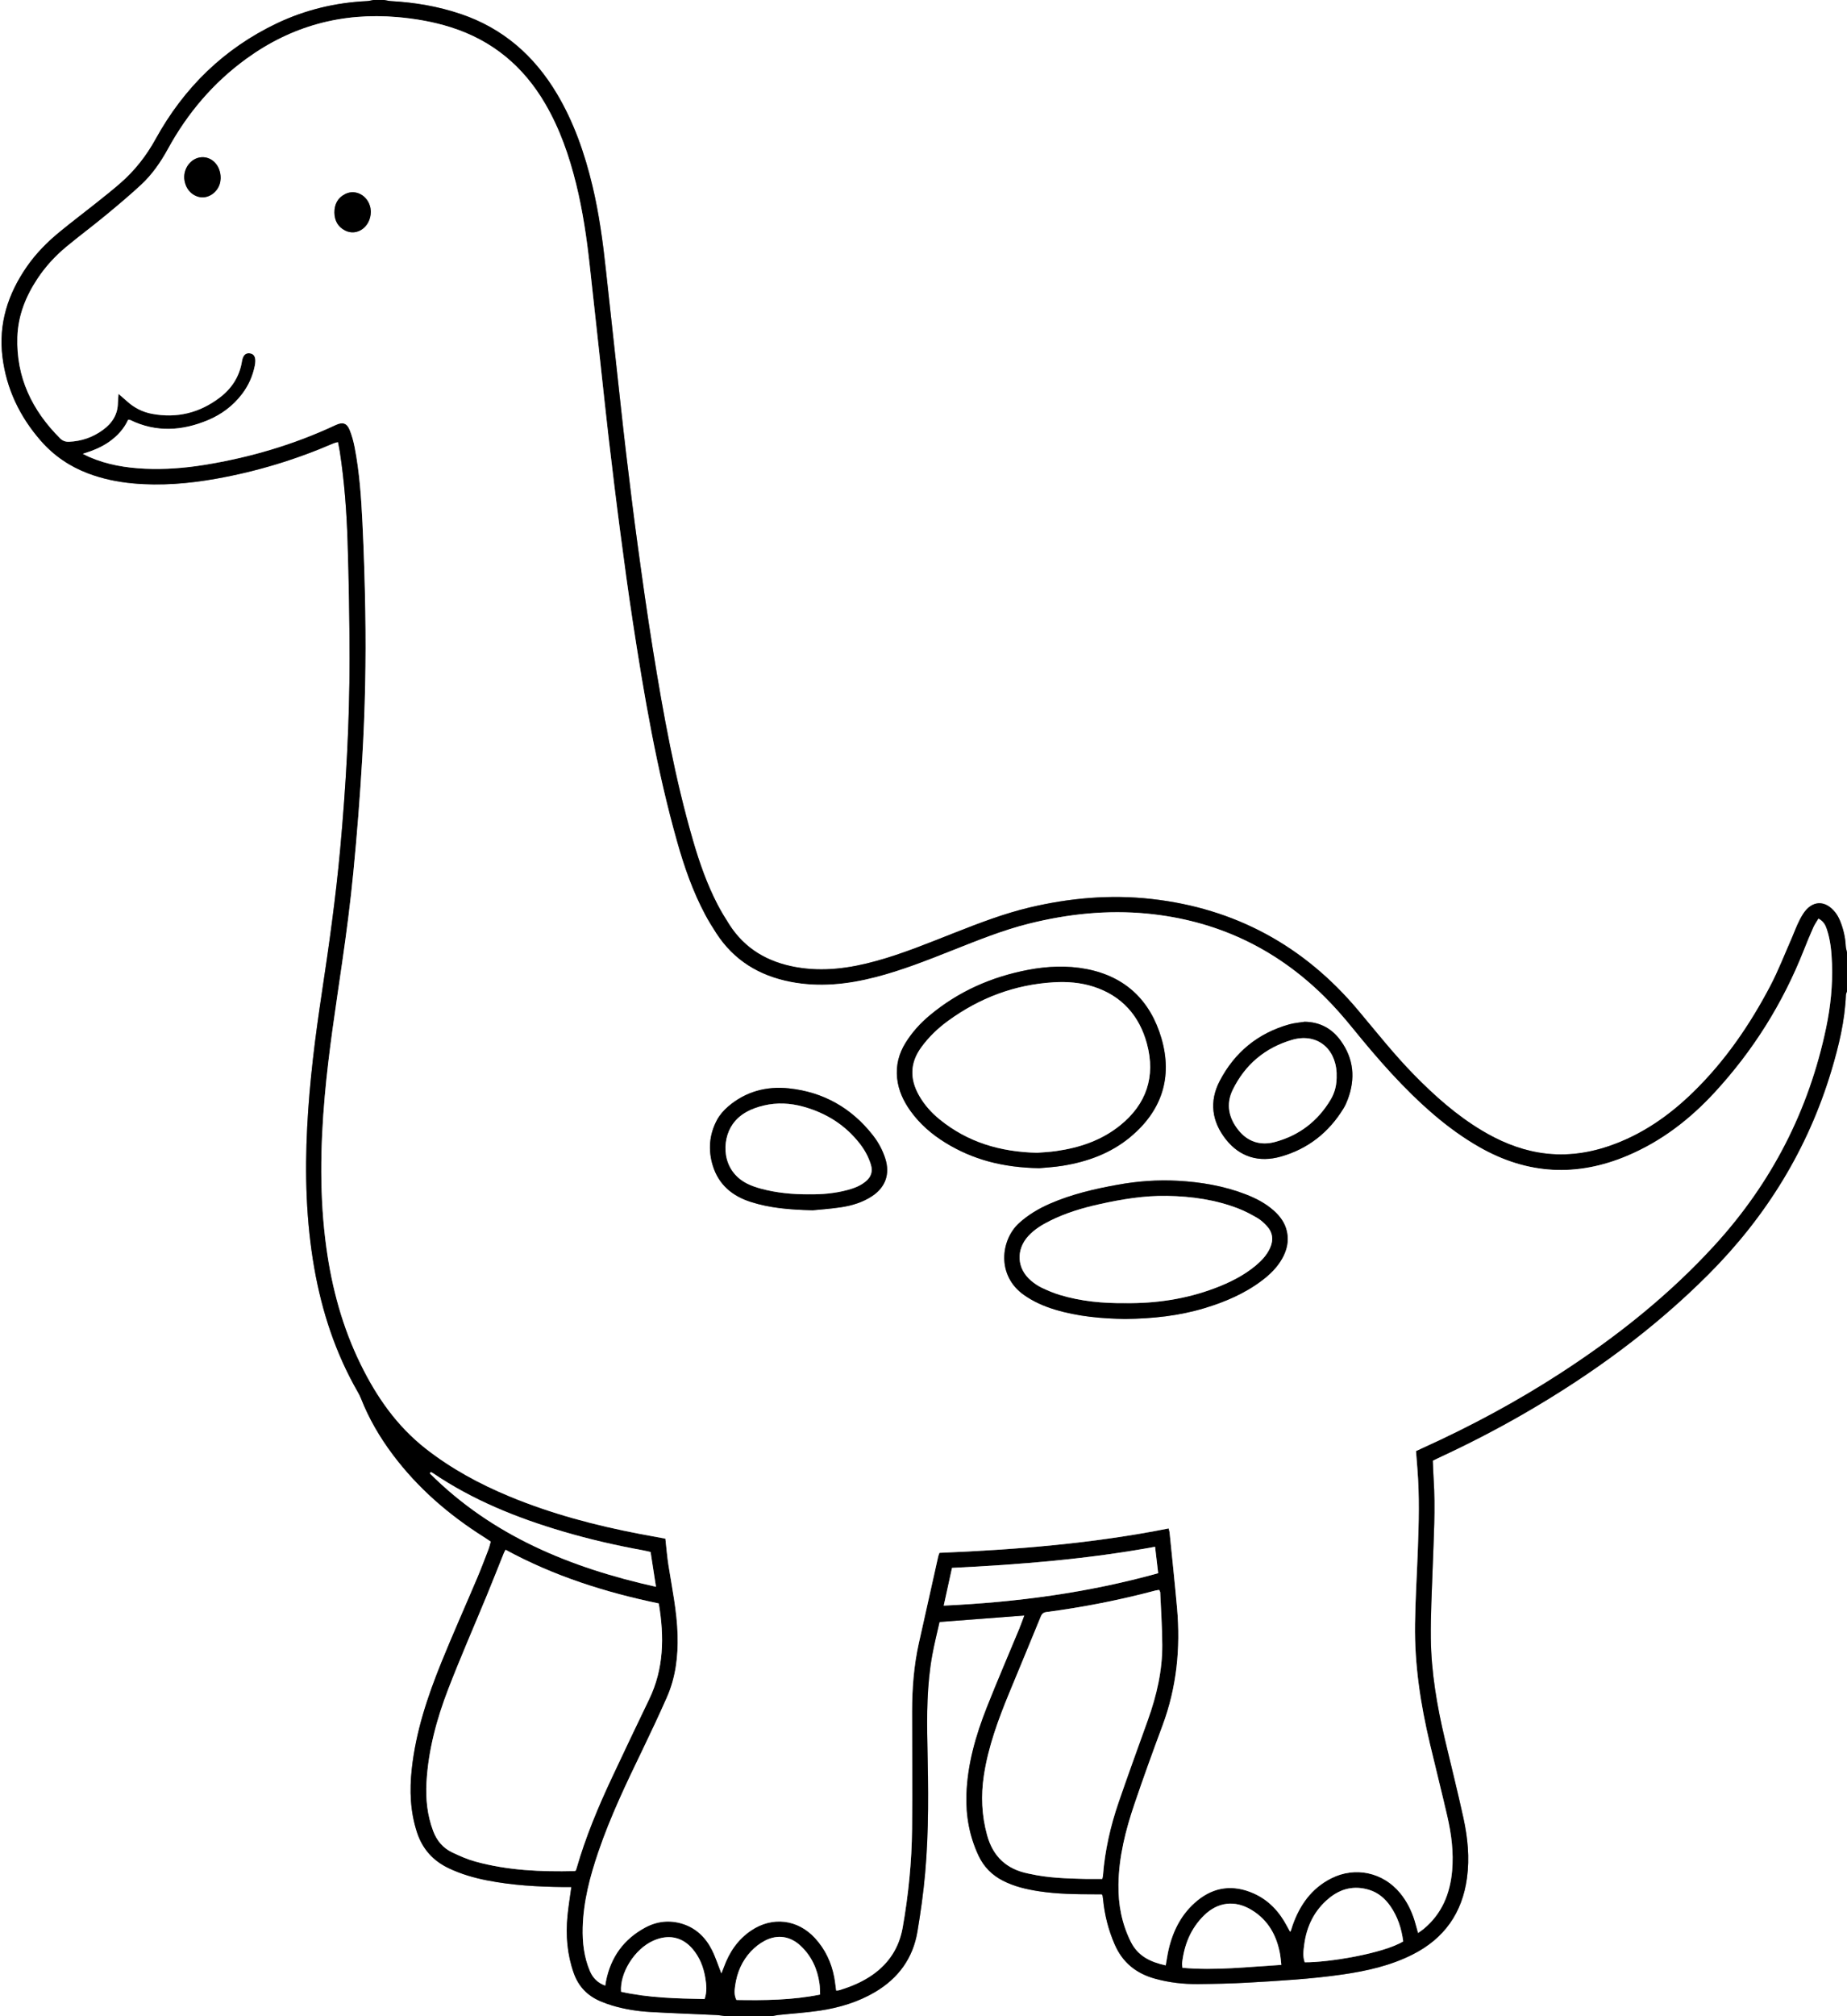 <svg viewBox="0 0 660 720.24" xmlns="http://www.w3.org/2000/svg" id="Layer_1"><rect x="0" y="0" width="660" height="720.24" fill="#808080" stroke="none"/><defs><style>.cls-1,.cls-2{stroke-width:0px;}.cls-2{fill:#fff;}</style></defs><path d="m137.28,0h522.72v340.21c-.15-.76-.41-1.52-.45-2.29-.14-3.07-.85-6.01-1.98-8.85-.44-1.1-1.02-2.2-1.75-3.12-3.66-4.6-8.39-4.35-11.55.6-.77,1.21-1.41,2.51-2.01,3.82-.73,1.6-1.32,3.26-2.03,4.86-2.52,5.7-4.76,11.54-7.65,17.04-7.29,13.87-16.09,26.7-27.35,37.72-8.79,8.61-18.68,15.5-30.45,19.48-8.18,2.76-16.51,3.7-25.05,2.23-7.35-1.27-14.08-4.15-20.43-7.98-8.9-5.38-16.6-12.21-23.85-19.59-7.19-7.31-13.53-15.35-20.12-23.19-19.34-23.03-43.95-36.46-73.89-39.8-14.68-1.64-29.22-.36-43.58,3.05-9.21,2.19-18,5.59-26.78,9.04-9.22,3.62-18.38,7.42-27.96,10.06-9.42,2.6-18.92,3.95-28.68,2.2-10.1-1.8-18.3-6.52-23.89-15.31-1.46-2.29-2.88-4.62-4.13-7.02-3.78-7.26-6.47-14.95-8.75-22.79-6.51-22.37-10.66-45.25-14.35-68.21-2.01-12.46-3.76-24.97-5.47-37.48-1.49-10.93-2.83-21.87-4.13-32.83-1.26-10.64-2.38-21.29-3.55-31.93-1.22-11.12-2.45-22.24-3.65-33.37-1.1-10.18-2.46-20.31-4.85-30.28-2.76-11.48-6.58-22.55-12.65-32.75-8.11-13.63-19.35-23.49-34.52-28.57-8.01-2.68-16.26-4.09-24.69-4.56-.85-.05-1.69-.27-2.53-.4Z" class="cls-2"></path><path d="m259.2,720.24H0V0c44.48,0,88.96,0,133.44,0-.77.13-1.53.36-2.3.39-11.24.53-21.99,3.1-32.15,7.94-18.97,9.03-33.26,23.04-43.36,41.36-3.33,6.04-7.48,11.33-12.66,15.83-2.78,2.41-5.66,4.7-8.54,6.99-4.38,3.49-8.85,6.86-13.18,10.41-4.4,3.62-8.4,7.66-11.65,12.36C2.86,105-.6,115.62.89,127.58c1.42,11.39,6.17,21.24,13.66,29.84,4.66,5.36,10.36,9.23,17,11.73,5.12,1.93,10.44,3.02,15.87,3.53,10.03.94,19.97.1,29.85-1.66,14.46-2.58,28.43-6.82,41.9-12.65.47-.2.99-.29,1.62-.46.24,1.28.48,2.36.65,3.46,1.62,10.61,2.42,21.3,2.77,32,.45,13.98.69,27.97.7,41.96.02,22.72-1.28,45.38-3.34,68.01-1.56,17.12-3.94,34.13-6.52,51.12-2.42,15.97-4.45,31.98-5.27,48.13-.86,16.9-.4,33.73,2.53,50.43,2.73,15.55,7.59,30.36,15.47,44.11.44.76.86,1.54,1.18,2.35,2.84,7.27,6.75,13.95,11.42,20.18,8.94,11.93,20.01,21.5,32.58,29.42.8.5,1.57,1.04,2.45,1.63-.3,1.03-.49,1.97-.83,2.85-1.29,3.35-2.56,6.72-3.96,10.03-4.27,10.08-8.75,20.07-12.86,30.22-5,12.32-9.19,24.9-10.62,38.22-.82,7.61-.55,15.14,1.86,22.53,1.96,6,5.76,10.2,11.41,12.88,4.37,2.07,8.96,3.39,13.68,4.32,8.98,1.76,18.08,2.26,27.2,2.37.94.01,1.88,0,2.88,0-.49,3.59-1.04,6.9-1.37,10.23-.69,7-.13,13.87,2.25,20.57,1.69,4.75,4.87,8,9.43,9.97,1.39.6,2.83,1.12,4.28,1.55,4.46,1.35,9.05,2.06,13.68,2.32,7.82.45,15.66.71,23.48,1.08,1.09.05,2.18.26,3.27.39Z" class="cls-2"></path><path d="m660,354.12v366.12h-384c.69-.13,1.37-.31,2.07-.39,5-.53,10.04-.84,15.01-1.59,6.91-1.05,13.57-3.04,19.64-6.63,8.33-4.92,13.56-12.1,15.14-21.66,1.14-6.85,2.11-13.75,2.73-20.66,1.38-15.31,1.14-30.66.82-46.01-.22-10.71-.2-21.43,1.73-32.03.73-3.99,1.73-7.92,2.6-11.83,10.18-.78,20.09-1.53,30.32-2.31-.68,1.81-1.23,3.38-1.86,4.91-3.85,9.3-7.86,18.54-11.55,27.9-3.95,10-6.92,20.27-7.29,31.12-.26,7.63,1.07,14.94,4.34,21.89,1.88,4,4.79,6.92,8.7,8.92,4.04,2.07,8.38,3.08,12.82,3.76,6.58,1.01,13.22,1.08,19.86,1.09.94,0,1.88,0,2.67,0,.19.35.25.42.26.49.07.47.14.94.19,1.42.54,5.53,1.9,10.81,4.11,15.94,2.82,6.52,7.68,10.42,14.41,12.29,5.05,1.4,10.2,1.98,15.42,1.93,5.91-.06,11.83-.17,17.74-.51,11.33-.65,22.67-1.29,33.92-2.92,8.65-1.25,17.14-3.16,25.01-7.14,11.26-5.69,17.72-14.81,19.41-27.32.98-7.23.27-14.39-1.27-21.43-2.06-9.44-4.43-18.81-6.65-28.22-2.8-11.85-4.87-23.82-5-36.02-.09-8.31.37-16.62.65-24.92.37-10.7,1.04-21.4.34-32.12-.14-2.14-.2-4.28-.29-6.38.73-.36,1.29-.65,1.87-.92,10.53-4.87,20.83-10.17,30.87-15.97,23.99-13.87,46.22-30.06,65.84-49.73,20.61-20.65,35.47-44.75,43.87-72.74,2.65-8.81,4.8-17.74,5.18-26.99.02-.45.25-.89.39-1.33Z" class="cls-2"></path><path d="m660,354.12c-.13.44-.37.88-.39,1.33-.39,9.26-2.54,18.18-5.18,26.99-8.41,27.99-23.26,52.09-43.87,72.74-19.63,19.66-41.85,35.86-65.84,49.73-10.04,5.8-20.34,11.1-30.87,15.97-.58.27-1.14.56-1.87.92.09,2.1.15,4.24.29,6.38.7,10.72.03,21.41-.34,32.12-.28,8.31-.74,16.62-.65,24.92.13,12.19,2.21,24.17,5,36.02,2.22,9.41,4.59,18.78,6.65,28.22,1.54,7.05,2.25,14.2,1.27,21.43-1.69,12.51-8.14,21.63-19.41,27.32-7.87,3.98-16.36,5.89-25.01,7.14-11.25,1.63-22.59,2.27-33.92,2.92-5.9.34-11.82.45-17.74.51-5.21.05-10.36-.52-15.42-1.93-6.73-1.87-11.59-5.77-14.41-12.29-2.21-5.12-3.57-10.41-4.11-15.94-.05-.47-.12-.95-.19-1.42-.01-.07-.07-.14-.26-.49-.79,0-1.73,0-2.67,0-6.64-.01-13.27-.08-19.86-1.09-4.44-.68-8.78-1.7-12.82-3.76-3.91-2-6.81-4.92-8.7-8.92-3.27-6.95-4.59-14.26-4.34-21.89.36-10.85,3.34-21.12,7.29-31.12,3.7-9.36,7.7-18.6,11.55-27.9.63-1.53,1.18-3.1,1.86-4.91-10.23.78-20.14,1.54-30.32,2.31-.87,3.91-1.88,7.84-2.6,11.83-1.93,10.6-1.95,21.31-1.73,32.03.32,15.35.56,30.7-.82,46.01-.62,6.91-1.59,13.81-2.73,20.66-1.58,9.56-6.81,16.74-15.14,21.66-6.08,3.59-12.73,5.58-19.64,6.63-4.97.75-10.01,1.06-15.01,1.59-.69.07-1.38.26-2.07.39h-16.8c-1.09-.13-2.18-.34-3.27-.39-7.83-.37-15.66-.63-23.48-1.08-4.63-.27-9.22-.98-13.68-2.32-1.45-.44-2.89-.95-4.28-1.55-4.56-1.97-7.74-5.22-9.43-9.97-2.38-6.69-2.94-13.57-2.25-20.57.33-3.33.88-6.64,1.37-10.23-1,0-1.94,0-2.88,0-9.13-.1-18.22-.61-27.2-2.37-4.72-.92-9.31-2.25-13.68-4.32-5.65-2.68-9.45-6.88-11.41-12.88-2.41-7.39-2.68-14.92-1.86-22.53,1.43-13.31,5.62-25.9,10.62-38.22,4.12-10.14,8.59-20.14,12.86-30.22,1.4-3.31,2.67-6.68,3.96-10.03.34-.88.54-1.82.83-2.85-.88-.58-1.65-1.12-2.45-1.63-12.56-7.92-23.64-17.5-32.58-29.42-4.67-6.23-8.58-12.91-11.42-20.18-.32-.81-.75-1.59-1.18-2.35-7.88-13.75-12.74-28.56-15.47-44.11-2.93-16.7-3.39-33.53-2.53-50.43.82-16.15,2.85-32.16,5.27-48.13,2.57-16.99,4.95-34,6.52-51.12,2.06-22.63,3.37-45.29,3.34-68.01-.01-13.99-.25-27.98-.7-41.96-.35-10.7-1.14-21.39-2.77-32-.17-1.1-.41-2.19-.65-3.46-.62.17-1.14.25-1.62.46-13.48,5.84-27.44,10.07-41.9,12.65-9.88,1.76-19.82,2.6-29.85,1.66-5.43-.51-10.75-1.6-15.87-3.53-6.64-2.5-12.33-6.38-17-11.73-7.49-8.6-12.23-18.45-13.66-29.84-1.49-11.96,1.96-22.58,8.7-32.31,3.26-4.7,7.25-8.74,11.65-12.36,4.32-3.56,8.8-6.92,13.18-10.41,2.88-2.29,5.76-4.58,8.54-6.99,5.18-4.5,9.34-9.79,12.66-15.83,10.1-18.32,24.39-32.33,43.36-41.36C109.14,3.5,119.89.92,131.14.39c.77-.04,1.54-.26,2.3-.39,1.28,0,2.56,0,3.84,0,.84.14,1.68.36,2.53.4,8.42.47,16.68,1.87,24.69,4.56,15.17,5.08,26.42,14.94,34.52,28.57,6.07,10.2,9.89,21.27,12.65,32.75,2.39,9.97,3.76,20.1,4.85,30.28,1.2,11.12,2.43,22.25,3.65,33.37,1.17,10.65,2.29,21.3,3.55,31.93,1.3,10.95,2.64,21.9,4.13,32.83,1.71,12.51,3.46,25.01,5.47,37.48,3.7,22.96,7.84,45.84,14.35,68.21,2.28,7.84,4.98,15.53,8.75,22.79,1.25,2.41,2.67,4.73,4.13,7.02,5.59,8.79,13.79,13.5,23.89,15.31,9.76,1.74,19.27.4,28.68-2.2,9.58-2.64,18.74-6.44,27.96-10.06,8.78-3.45,17.57-6.85,26.78-9.04,14.36-3.41,28.9-4.69,43.58-3.05,29.95,3.34,54.56,16.77,73.89,39.8,6.58,7.84,12.93,15.88,20.12,23.19,7.25,7.38,14.95,14.22,23.85,19.59,6.35,3.84,13.08,6.71,20.43,7.98,8.55,1.48,16.88.53,25.05-2.23,11.77-3.98,21.66-10.87,30.45-19.48,11.26-11.02,20.06-23.85,27.35-37.72,2.89-5.5,5.14-11.35,7.65-17.04.71-1.61,1.3-3.27,2.03-4.86.6-1.31,1.23-2.61,2.01-3.82,3.16-4.95,7.89-5.2,11.55-.6.73.92,1.31,2.02,1.75,3.12,1.13,2.83,1.84,5.78,1.98,8.85.04.77.29,1.53.45,2.29v13.92Zm-10.17-25.95c-.66,1.11-1.36,2.07-1.83,3.14-1.2,2.7-2.34,5.43-3.42,8.18-7.48,18.95-18.12,35.94-31.94,50.9-8.83,9.56-18.97,17.37-31.05,22.48-18.16,7.69-35.81,6.75-52.97-3.05-5.79-3.31-11.15-7.2-16.2-11.52-10.81-9.24-20.09-19.91-29.03-30.91-3.22-3.97-6.6-7.84-10.23-11.43-17.55-17.32-38.67-27.19-63.23-29.56-14.23-1.37-28.26.11-42.1,3.55-9.41,2.34-18.38,5.99-27.37,9.54-9.07,3.58-18.13,7.19-27.6,9.63-10.02,2.58-20.11,3.66-30.39,1.66-11.21-2.18-20.24-7.68-26.52-17.35-1.39-2.14-2.74-4.32-3.95-6.58-4.43-8.29-7.51-17.12-10.05-26.13-7.29-25.81-11.79-52.19-15.84-78.66-1.64-10.74-3.1-21.51-4.51-32.29-1.45-11.09-2.8-22.2-4.1-33.31-1.1-9.37-2.06-18.75-3.09-28.12-1.22-11.12-2.45-22.24-3.66-33.37-1.07-9.86-2.51-19.66-4.89-29.3-2.47-9.97-5.8-19.61-11-28.53-7.82-13.42-18.97-22.73-33.85-27.4-6.2-1.95-12.57-3.05-19.04-3.61-19.78-1.7-37.75,3.17-53.82,14.81-11.85,8.58-21.12,19.48-28.13,32.3-2.59,4.74-5.64,9.15-9.6,12.81-4.16,3.85-8.51,7.5-12.89,11.11-4.56,3.76-9.32,7.29-13.87,11.07-3.95,3.28-7.42,7.06-10.26,11.36-4.18,6.31-6.93,13.17-7.18,20.81-.47,14.39,5.25,26.23,15.28,36.23.93.93,1.97,1.25,3.24,1.2,4.44-.2,8.45-1.6,12.04-4.22,3.29-2.4,5.31-5.49,5.36-9.68.01-.9.13-1.81.23-3.2,1.3,1.14,2.2,1.9,3.08,2.69,2.56,2.31,5.53,3.81,8.9,4.44,8.92,1.66,17.01-.35,24.19-5.81,4.29-3.26,7.07-7.55,7.93-12.97.33-2.11,1.29-3.05,2.81-2.84,1.53.21,2.16,1.37,1.92,3.51-.04.32-.09.63-.15.95-.76,3.74-2.28,7.14-4.61,10.17-3.19,4.16-7.28,7.21-12.07,9.22-9.26,3.89-18.57,4.48-27.85-.03-.19-.09-.44-.05-.73-.08-1.48,3.23-3.78,5.73-6.63,7.77-2.77,1.98-5.88,3.26-9.56,4.39,1.11.55,1.73.88,2.37,1.16,6.33,2.74,13.01,3.85,19.84,4.16,7.05.32,14.06-.21,21.03-1.33,16.35-2.63,32.09-7.24,47.1-14.27,2.47-1.16,4.01-.74,5.02,1.76.8,1.99,1.37,4.09,1.78,6.2,1.73,8.89,2.34,17.91,2.78,26.93.51,10.54.84,21.09,1.02,31.64.3,17.51-.07,35.03-1.09,52.51-.79,13.56-1.86,27.12-3.17,40.64-1.04,10.81-2.46,21.6-4.01,32.35-2.29,15.9-4.81,31.76-6.22,47.78-1.59,18.05-1.9,36.08.58,54.08,2,14.51,5.79,28.49,12.26,41.67,5.7,11.62,12.93,22.04,23.25,30.12,9.14,7.16,19.23,12.62,29.91,17.05,15.05,6.24,30.71,10.38,46.69,13.43,3.04.58,6.09,1.13,9.03,1.67.38,3.31.62,6.41,1.1,9.48,1.3,8.29,3.04,16.5,3.27,24.94.2,7.69-.69,15.18-3.82,22.26-2.74,6.21-5.63,12.36-8.58,18.48-5.8,12.02-11.59,24.05-15.9,36.71-2.99,8.8-5.38,17.74-5.61,27.12-.13,5.33.47,10.53,2.58,15.49,1.04,2.45,2.74,4.2,5.47,5.19.1-.63.16-1.08.25-1.52,1.68-8.61,6.34-15.09,14.07-19.24,4.19-2.25,8.69-2.74,13.26-1.32,4.84,1.51,8.27,4.83,10.52,9.26,1.36,2.67,2.26,5.58,3.4,8.46.28-.72.61-1.51.9-2.3,1.94-5.32,4.99-9.83,9.74-13.03,7.58-5.1,16.62-4.02,22.81,2.7,3.67,3.99,5.89,8.71,6.9,14.01.29,1.55.45,3.13.67,4.75.39-.03.71-.01,1.01-.1,4.31-1.3,8.43-3.02,12.12-5.63,5.84-4.13,9.39-9.73,10.63-16.76,2.06-11.67,3.23-23.45,3.36-35.29.14-13.99-.02-27.99,0-41.98.01-8.17.63-16.29,2.41-24.29,2.31-10.37,4.63-20.74,6.95-31.1.08-.38.26-.73.43-1.22,27.5-1.14,54.86-3.35,81.9-8.72.17.71.3,1.09.34,1.48.9,8.99,1.86,17.97,2.66,26.96,1.28,14.36-.13,28.39-5.2,42-3.46,9.28-6.83,18.6-10.01,27.98-3.16,9.33-5.58,18.85-5.73,28.8-.1,7.15,1.18,13.95,4.4,20.41,2.58,5.19,7.06,7.28,12.49,8.46.36-2.03.61-3.92,1.05-5.76,1.62-6.87,4.75-12.91,10.3-17.43,6.11-4.97,12.9-5.68,20.02-2.54,5.4,2.38,9.22,6.51,11.95,11.68.35.66.71,1.3,1.12,2.04.2-.27.26-.33.29-.4.2-.61.37-1.22.58-1.83,2.55-7.28,6.74-13.24,13.77-16.82,8.58-4.37,18.6-2.2,24.7,5.25,2.36,2.88,4.01,6.15,5.12,9.69.45,1.42.81,2.87,1.28,4.55.77-.56,1.42-.97,2.02-1.47,6.49-5.39,9.42-12.56,10.14-20.75.58-6.59-.25-13.1-1.73-19.51-2-8.64-4.16-17.24-6.21-25.87-3.34-14.04-5.52-28.25-5.32-42.72.12-8.79.67-17.58,1-26.36.37-9.67.63-19.34-.14-29.01-.17-2.14-.34-4.28-.51-6.47.89-.42,1.68-.79,2.48-1.15,17.07-7.73,33.54-16.58,49.26-26.78,20.07-13.03,38.68-27.83,54.88-45.53,20.39-22.28,33.74-48.18,39.93-77.74,1.58-7.53,2.37-15.17,2.1-22.87-.15-4.15-.51-8.3-1.83-12.29-.48-1.46-1.12-2.83-2.97-3.84Zm-469.18,225.46c-.25.49-.45.82-.6,1.17-2.03,5.04-4.01,10.1-6.08,15.12-4.6,11.15-9.45,22.21-13.79,33.46-4.12,10.69-7.12,21.72-7.78,33.25-.34,5.97.27,11.8,2.38,17.45,1.3,3.48,3.53,6.11,6.84,7.68,2.66,1.26,5.4,2.48,8.22,3.25,11.6,3.19,23.49,3.68,35.44,3.41.15,0,.29-.12.48-.21.09-.27.21-.56.29-.87,3.22-11.17,7.69-21.85,12.62-32.35,4.38-9.33,8.8-18.65,13.29-27.93,5.28-10.93,5.45-22.34,3.44-34.25-19.02-3.94-37.47-9.77-54.75-19.19Zm213.25,117.59c.12-.56.23-.86.25-1.17.68-8.98,2.68-17.7,5.59-26.19,3.37-9.82,6.93-19.58,10.44-29.35,3.13-8.71,5.22-17.64,5.16-26.94-.04-6.23-.46-12.45-.73-18.68-.01-.28-.22-.55-.36-.9-.49.07-.88.09-1.26.19-12.84,3.41-25.84,5.97-39.01,7.7-1.07.14-1.64.6-2.06,1.64-3.68,9.03-7.45,18.02-11.16,27.03-3.97,9.62-7.58,19.35-9.16,29.7-1.09,7.2-.8,14.29,1.16,21.37,2.13,7.7,7,12.13,14.71,13.69.16.03.32.06.47.09,6.52,1.46,13.15,1.67,19.79,1.82,2.06.05,4.12,0,6.19,0Zm-56.67-97.63c26.2-1.21,51.6-4.61,76.63-11.58-.38-3.21-.73-6.19-1.11-9.44-24.14,4.43-48.3,6.36-72.56,7.54-.99,4.52-1.93,8.79-2.96,13.48Zm164.19,119.96c-.6-4.59-1.96-8.8-4.56-12.56-1.92-2.77-4.37-4.89-7.65-5.88-5.33-1.62-10.14-.44-14.36,3.05-5.17,4.28-7.93,9.92-8.8,16.51-.28,2.11-.58,4.25.18,6.33,8.26.1,27.89-3.07,35.19-7.46Zm-347.49-167.67c-.11.15-.23.31-.34.46,22.35,22.3,50.19,33.69,80.82,40.52-.68-4.38-1.3-8.37-1.92-12.43-.99-.22-1.91-.46-2.84-.63-9.6-1.74-19.09-3.94-28.45-6.69-16.5-4.86-32.3-11.24-46.62-20.94-.19-.13-.42-.19-.64-.29Zm303.94,176.04c-.17-1.47-.23-2.59-.42-3.68-1.19-6.76-4.26-12.36-10.28-15.98-5.89-3.55-11.99-2.82-16.89,1.97-4.77,4.67-7.12,10.5-7.86,17.05-.06.52.08,1.05.13,1.69,11.81,1.04,23.39-.33,35.32-1.05Zm-194.71,12.54c9.94.16,19.86.09,29.91-1.93-.08-1.46-.05-2.72-.23-3.96-.74-5.21-2.84-9.8-6.71-13.43-3.72-3.49-8.28-4.21-12.81-1.85-1.8.94-3.5,2.26-4.9,3.74-3.27,3.46-5.07,7.71-5.72,12.4-.23,1.63-.41,3.33.47,5.03Zm-41.22-2.95c9.91,2.21,19.9,2.4,29.85,2.6.91-2.71.63-5.17.23-7.61-.64-3.85-2.02-7.38-4.6-10.36-3.39-3.92-7.88-5.08-12.76-3.36-.38.13-.75.28-1.11.44-6.82,2.98-12.11,11.62-11.62,18.28Z" class="cls-1"></path><path d="m649.83,328.17c1.85,1.01,2.48,2.38,2.97,3.84,1.32,3.99,1.68,8.14,1.83,12.29.27,7.71-.52,15.34-2.1,22.87-6.19,29.56-19.54,55.46-39.93,77.74-16.2,17.7-34.8,32.5-54.88,45.53-15.72,10.2-32.19,19.05-49.26,26.78-.8.36-1.58.73-2.48,1.15.17,2.19.35,4.33.51,6.47.77,9.67.5,19.34.14,29.01-.33,8.79-.88,17.57-1,26.36-.2,14.47,1.98,28.68,5.32,42.72,2.05,8.63,4.21,17.23,6.21,25.87,1.48,6.41,2.31,12.92,1.73,19.51-.72,8.19-3.65,15.35-10.14,20.75-.59.49-1.25.91-2.02,1.47-.47-1.68-.84-3.12-1.28-4.55-1.11-3.54-2.76-6.81-5.12-9.69-6.1-7.44-16.12-9.62-24.7-5.25-7.03,3.58-11.22,9.55-13.77,16.82-.21.6-.38,1.22-.58,1.83-.02.07-.09.13-.29.4-.4-.74-.77-1.38-1.12-2.04-2.73-5.17-6.55-9.3-11.95-11.68-7.13-3.14-13.92-2.43-20.02,2.54-5.55,4.52-8.68,10.56-10.3,17.43-.43,1.85-.68,3.74-1.05,5.76-5.42-1.18-9.91-3.27-12.49-8.46-3.21-6.46-4.5-13.26-4.4-20.41.14-9.96,2.56-19.47,5.73-28.8,3.18-9.38,6.55-18.7,10.01-27.98,5.07-13.6,6.48-27.64,5.2-42-.8-8.99-1.76-17.98-2.66-26.96-.04-.39-.17-.77-.34-1.48-27.04,5.37-54.41,7.58-81.9,8.72-.17.49-.35.84-.43,1.22-2.32,10.37-4.64,20.73-6.95,31.1-1.78,8-2.4,16.12-2.41,24.29-.02,13.99.14,27.99,0,41.98-.12,11.85-1.29,23.62-3.36,35.29-1.24,7.03-4.8,12.62-10.63,16.76-3.7,2.62-7.81,4.34-12.12,5.63-.29.09-.62.06-1.01.1-.23-1.63-.38-3.2-.67-4.75-1.01-5.3-3.23-10.02-6.9-14.01-6.19-6.72-15.23-7.81-22.81-2.7-4.75,3.2-7.81,7.7-9.74,13.03-.29.8-.61,1.58-.9,2.3-1.14-2.89-2.05-5.79-3.4-8.46-2.25-4.43-5.68-7.76-10.52-9.26-4.56-1.42-9.06-.93-13.26,1.32-7.73,4.15-12.39,10.63-14.07,19.24-.09.44-.15.89-.25,1.52-2.72-.98-4.42-2.74-5.47-5.19-2.11-4.95-2.71-10.16-2.58-15.49.23-9.38,2.61-18.32,5.61-27.12,4.31-12.66,10.09-24.69,15.9-36.71,2.95-6.12,5.84-12.27,8.58-18.48,3.13-7.08,4.03-14.57,3.82-22.26-.22-8.43-1.97-16.65-3.27-24.94-.48-3.06-.72-6.16-1.1-9.48-2.95-.54-5.99-1.09-9.03-1.67-15.97-3.05-31.63-7.18-46.69-13.43-10.68-4.43-20.77-9.89-29.91-17.05-10.32-8.08-17.55-18.5-23.25-30.12-6.47-13.19-10.26-27.16-12.26-41.67-2.48-18-2.17-36.03-.58-54.08,1.41-16.01,3.93-31.88,6.22-47.78,1.55-10.75,2.97-21.54,4.01-32.35,1.31-13.52,2.38-27.08,3.17-40.64,1.02-17.48,1.4-35,1.09-52.51-.18-10.55-.51-21.1-1.02-31.64-.44-9.02-1.05-18.04-2.78-26.93-.41-2.1-.98-4.21-1.78-6.2-1-2.5-2.55-2.92-5.02-1.76-15.01,7.03-30.76,11.65-47.1,14.27-6.97,1.12-13.98,1.65-21.03,1.33-6.83-.31-13.51-1.42-19.84-4.16-.64-.28-1.26-.62-2.37-1.16,3.68-1.12,6.79-2.41,9.56-4.39,2.85-2.04,5.15-4.54,6.63-7.77.29.03.54-.01.73.08,9.28,4.51,18.59,3.92,27.85.03,4.79-2.01,8.88-5.06,12.07-9.22,2.33-3.03,3.86-6.43,4.61-10.17.06-.31.11-.63.15-.95.24-2.15-.39-3.3-1.92-3.51-1.52-.21-2.47.73-2.81,2.84-.86,5.42-3.64,9.71-7.93,12.97-7.18,5.46-15.27,7.47-24.19,5.81-3.37-.63-6.35-2.13-8.9-4.44-.87-.79-1.77-1.56-3.08-2.69-.11,1.39-.22,2.29-.23,3.2-.05,4.19-2.07,7.28-5.36,9.68-3.59,2.62-7.6,4.02-12.04,4.22-1.27.06-2.31-.27-3.24-1.2-10.03-10-15.75-21.84-15.28-36.23.25-7.64,3-14.5,7.18-20.81,2.85-4.3,6.31-8.08,10.26-11.36,4.55-3.78,9.31-7.31,13.87-11.07,4.38-3.61,8.73-7.26,12.89-11.11,3.95-3.66,7-8.07,9.6-12.81,7.01-12.82,16.27-23.71,28.13-32.3,16.07-11.64,34.04-16.51,53.82-14.81,6.48.56,12.84,1.66,19.04,3.61,14.88,4.68,26.04,13.98,33.85,27.4,5.2,8.92,8.53,18.56,11,28.53,2.38,9.64,3.82,19.44,4.89,29.3,1.21,11.12,2.44,22.24,3.66,33.37,1.03,9.37,1.99,18.76,3.09,28.12,1.3,11.11,2.64,22.22,4.1,33.31,1.41,10.77,2.87,21.55,4.51,32.29,4.05,26.47,8.56,52.85,15.84,78.66,2.54,9.01,5.62,17.84,10.05,26.13,1.2,2.25,2.56,4.43,3.95,6.58,6.28,9.68,15.31,15.17,26.52,17.35,10.28,2,20.37.92,30.39-1.66,9.47-2.43,18.53-6.04,27.6-9.63,8.99-3.55,17.96-7.2,27.37-9.54,13.84-3.44,27.87-4.92,42.1-3.55,24.56,2.37,45.67,12.23,63.23,29.56,3.63,3.59,7.01,7.46,10.23,11.43,8.94,11,18.22,21.67,29.03,30.91,5.06,4.32,10.42,8.22,16.2,11.52,17.16,9.8,34.81,10.74,52.97,3.05,12.08-5.11,22.22-12.92,31.05-22.48,13.82-14.96,24.46-31.94,31.94-50.9,1.08-2.75,2.22-5.48,3.42-8.18.47-1.06,1.18-2.03,1.83-3.14Zm-278.47,89.15c1.73-.17,5.1-.33,8.4-.87,8.89-1.45,17.2-4.46,24.2-10.29,11.19-9.33,15.15-21.27,11.08-35.22-3.9-13.4-12.8-22.09-26.83-24.77-6.9-1.32-13.86-1.01-20.74.29-13.12,2.48-24.99,7.71-35.28,16.31-3.33,2.78-6.22,5.98-8.53,9.67-2.46,3.93-3.56,8.17-3.06,12.8.47,4.33,2.25,8.13,4.75,11.62,3.35,4.69,7.64,8.37,12.52,11.38,9.77,6.01,20.46,8.85,33.5,9.08Zm30.64,53.86c9.95-.11,19.3-1.12,28.4-3.86,7.39-2.23,14.42-5.22,20.61-9.93,2.82-2.14,5.33-4.59,7.1-7.7,1.71-3.01,2.5-6.2,1.76-9.67-.66-3.11-2.43-5.52-4.75-7.58-2.97-2.64-6.45-4.42-10.13-5.83-7.76-2.98-15.85-4.33-24.11-4.79-7.21-.4-14.37.13-21.48,1.41-8.27,1.49-16.43,3.38-24.17,6.75-4.05,1.76-7.8,3.98-11.11,6.98-6.5,5.91-8.14,18.68,1.78,25.66,3.38,2.38,7.08,4.01,11,5.2,8.34,2.52,16.92,3.24,25.09,3.36Zm-111.61-38.82c2.29-.24,6.2-.5,10.06-1.07,3.97-.59,7.81-1.75,11.21-4,4.77-3.16,6.42-7.91,4.7-13.36-.98-3.08-2.5-5.89-4.49-8.42-7.65-9.73-17.66-15.38-29.94-16.7-8.03-.86-15.44,1.12-21.69,6.44-1.61,1.37-3.1,3.08-4.08,4.93-2.74,5.17-3.17,10.7-1.44,16.28,2.12,6.83,7.03,10.86,13.69,12.96,6.62,2.09,13.45,2.73,21.98,2.94Zm175.76-67.35c-1.81.29-3.66.42-5.41.91-11.22,3.14-19.55,9.99-24.9,20.26-3.81,7.32-2.8,14.5,2.25,20.87,5.03,6.35,11.89,8.28,19.57,6.12,9.69-2.73,17.18-8.61,22.44-17.23.62-1.02,1.11-2.13,1.53-3.25,2.75-7.4,2.14-14.45-2.54-20.93-3.14-4.35-7.42-6.69-12.93-6.76ZM78.85,63.62c.02-4.48-3.12-7.74-6.91-7.45-3.81.29-6.69,4.24-6.01,8.29.09.55.24,1.09.43,1.61,1.05,2.8,3.73,4.61,6.45,4.4,2.81-.22,5.32-2.53,5.89-5.46.11-.54.12-1.11.15-1.4Zm53.66,12.05c-.03-.28-.03-.84-.14-1.39-.87-4.4-5.29-6.85-9.03-4.96-2.68,1.36-3.88,3.71-3.84,6.65.04,2.85,1.27,5.11,3.86,6.4,4.26,2.12,9.09-1.31,9.15-6.71Z" class="cls-2"></path><path d="m180.65,553.63c17.29,9.41,35.73,15.25,54.75,19.19,2.01,11.91,1.84,23.32-3.44,34.25-4.49,9.28-8.9,18.6-13.29,27.93-4.93,10.5-9.4,21.18-12.62,32.35-.09.3-.2.6-.29.87-.19.09-.33.2-.48.21-11.95.28-23.84-.22-35.44-3.41-2.83-.78-5.57-1.99-8.22-3.25-3.31-1.57-5.54-4.21-6.84-7.68-2.11-5.65-2.72-11.48-2.38-17.45.67-11.53,3.66-22.56,7.78-33.25,4.34-11.25,9.19-22.31,13.79-33.46,2.07-5.02,4.05-10.08,6.08-15.12.14-.36.35-.69.6-1.17Z" class="cls-2"></path><path d="m393.89,671.22c-2.06,0-4.13.04-6.19,0-6.64-.15-13.27-.35-19.79-1.82-.16-.04-.31-.06-.47-.09-7.7-1.55-12.58-5.99-14.71-13.69-1.96-7.08-2.25-14.17-1.16-21.37,1.57-10.35,5.19-20.08,9.16-29.7,3.72-9.01,7.48-18,11.16-27.03.42-1.04.99-1.5,2.06-1.64,13.17-1.72,26.18-4.29,39.01-7.7.37-.1.77-.12,1.26-.19.15.35.35.62.36.9.27,6.22.7,12.45.73,18.68.06,9.29-2.04,18.22-5.16,26.94-3.51,9.78-7.07,19.53-10.44,29.35-2.91,8.49-4.91,17.21-5.59,26.19-.02.31-.13.61-.25,1.17Z" class="cls-2"></path><path d="m337.23,573.59c1.03-4.69,1.97-8.96,2.96-13.48,24.26-1.18,48.42-3.11,72.56-7.54.38,3.25.73,6.23,1.11,9.44-25.04,6.97-50.43,10.36-76.63,11.58Z" class="cls-2"></path><path d="m501.42,693.55c-7.29,4.38-26.92,7.55-35.19,7.46-.76-2.07-.46-4.22-.18-6.33.87-6.59,3.63-12.23,8.8-16.51,4.22-3.5,9.02-4.67,14.36-3.05,3.27.99,5.73,3.11,7.65,5.88,2.6,3.75,3.96,7.96,4.56,12.56Z" class="cls-2"></path><path d="m153.93,525.89c.21.09.45.16.64.29,14.31,9.71,30.12,16.09,46.62,20.94,9.36,2.76,18.85,4.95,28.45,6.69.93.17,1.85.41,2.84.63.63,4.06,1.25,8.05,1.92,12.43-30.63-6.83-58.47-18.22-80.82-40.52.11-.15.23-.31.34-.46Z" class="cls-2"></path><path d="m457.86,701.93c-11.93.72-23.51,2.09-35.32,1.05-.05-.64-.19-1.18-.13-1.69.74-6.54,3.09-12.38,7.86-17.05,4.89-4.79,11-5.52,16.89-1.97,6.02,3.62,9.1,9.22,10.28,15.98.19,1.09.26,2.21.42,3.68Z" class="cls-2"></path><path d="m263.15,714.47c-.88-1.71-.69-3.41-.47-5.03.65-4.69,2.45-8.95,5.72-12.4,1.4-1.48,3.1-2.8,4.9-3.74,4.53-2.36,9.1-1.64,12.81,1.85,3.87,3.64,5.97,8.22,6.71,13.43.18,1.24.15,2.51.23,3.96-10.05,2.02-19.97,2.09-29.91,1.93Z" class="cls-2"></path><path d="m221.93,711.53c-.5-6.66,4.79-15.3,11.62-18.28.36-.16.74-.31,1.11-.44,4.88-1.73,9.37-.57,12.76,3.36,2.57,2.98,3.96,6.52,4.6,10.36.4,2.44.68,4.89-.23,7.61-9.95-.2-19.94-.39-29.85-2.6Z" class="cls-2"></path><path d="m371.35,417.32c-13.05-.23-23.74-3.07-33.5-9.08-4.88-3-9.16-6.69-12.52-11.38-2.5-3.49-4.28-7.29-4.75-11.62-.5-4.63.6-8.87,3.06-12.8,2.31-3.69,5.2-6.89,8.53-9.67,10.29-8.6,22.16-13.83,35.28-16.31,6.89-1.3,13.84-1.61,20.74-.29,14.03,2.68,22.93,11.37,26.83,24.77,4.06,13.95.11,25.89-11.08,35.22-7,5.83-15.31,8.85-24.2,10.29-3.3.54-6.67.69-8.4.87Zm-.66-5.51c1.75-.15,4.24-.25,6.69-.6,8.36-1.19,16.21-3.81,22.86-9.17,9.43-7.59,12.72-17.45,9.61-29.09-2.69-10.07-8.99-17.2-19.1-20.46-4.59-1.48-9.41-1.86-14.23-1.57-13.95.83-26.49,5.59-37.76,13.79-3.64,2.65-6.86,5.74-9.53,9.4-4.09,5.61-4.18,11.36-.8,17.29,1.89,3.31,4.38,6.1,7.32,8.49,9.96,8.1,21.52,11.63,34.93,11.93Z" class="cls-1"></path><path d="m402,471.18c-8.18-.12-16.75-.84-25.09-3.36-3.92-1.19-7.62-2.82-11-5.2-9.92-6.98-8.28-19.75-1.78-25.66,3.3-3,7.06-5.22,11.11-6.98,7.74-3.37,15.9-5.26,24.17-6.75,7.11-1.28,14.27-1.81,21.48-1.41,8.26.46,16.35,1.81,24.11,4.79,3.67,1.41,7.16,3.19,10.13,5.83,2.32,2.06,4.09,4.47,4.75,7.58.74,3.47-.06,6.66-1.76,9.67-1.77,3.11-4.28,5.56-7.1,7.7-6.2,4.71-13.23,7.7-20.61,9.93-9.1,2.74-18.45,3.76-28.4,3.86Zm.11-5.66c10.97.14,21.66-1.44,31.96-5.33,5.26-1.98,10.26-4.45,14.62-8.07,2.11-1.75,3.96-3.72,5.12-6.25,1.34-2.92,1.01-5.63-1.2-7.98-.97-1.04-2.06-2.05-3.28-2.76-2.13-1.24-4.33-2.42-6.62-3.32-8.21-3.22-16.82-4.43-25.58-4.59-8.28-.15-16.4,1.2-24.45,3-6.02,1.34-11.9,3.11-17.44,5.87-2.88,1.43-5.61,3.09-7.8,5.48-4.49,4.91-4.08,11.65.99,15.92,1.15.97,2.43,1.86,3.78,2.51,2.08.99,4.23,1.9,6.44,2.57,7.64,2.33,15.5,3.04,23.45,2.95Z" class="cls-1"></path><path d="m290.39,432.36c-8.53-.21-15.36-.85-21.98-2.94-6.66-2.1-11.57-6.13-13.69-12.96-1.73-5.58-1.29-11.12,1.44-16.28.98-1.85,2.47-3.56,4.08-4.93,6.24-5.32,13.66-7.3,21.69-6.44,12.28,1.31,22.29,6.97,29.94,16.7,1.99,2.53,3.51,5.34,4.49,8.42,1.73,5.45.07,10.2-4.7,13.36-3.4,2.25-7.24,3.41-11.21,4-3.87.58-7.78.84-10.06,1.07Zm-1.1-5.71c4.36.07,9.05-.31,13.63-1.55,2.32-.63,4.56-1.48,6.45-3.05,1.91-1.59,2.59-3.55,1.84-5.98-.83-2.71-2.15-5.15-3.87-7.38-5.21-6.75-12.07-11.05-20.23-13.32-4.69-1.3-9.46-1.55-14.21-.42-4.37,1.04-8.45,2.93-11.06,6.66-4.1,5.84-3.98,16.58,5.1,21.2,1.55.79,3.24,1.36,4.92,1.82,5.58,1.51,11.29,2.07,17.44,2.03Z" class="cls-1"></path><path d="m466.15,365.02c5.51.07,9.79,2.41,12.93,6.76,4.68,6.47,5.3,13.52,2.54,20.93-.42,1.12-.91,2.23-1.53,3.25-5.26,8.62-12.76,14.5-22.44,17.23-7.68,2.17-14.53.23-19.57-6.12-5.05-6.37-6.06-13.55-2.25-20.87,5.35-10.27,13.68-17.12,24.9-20.26,1.75-.49,3.61-.62,5.41-.91Zm11.47,18.8c0,.17.02-.23,0-.63-.49-9.02-7.37-14.22-15.97-11.7-9.59,2.82-16.74,8.82-21.15,17.84-2.51,5.14-1.43,10.02,1.99,14.34,3.35,4.23,7.94,5.67,13.09,4.29,8.62-2.31,15.3-7.42,19.89-15.1,1.54-2.57,2.28-5.44,2.15-9.05Z" class="cls-1"></path><path d="m78.85,63.62c-.03.29-.05.85-.15,1.4-.57,2.93-3.08,5.24-5.89,5.46-2.73.21-5.4-1.6-6.45-4.4-.19-.52-.34-1.07-.43-1.61-.68-4.05,2.2-8.01,6.01-8.29,3.8-.29,6.94,2.98,6.91,7.45Z" class="cls-1"></path><path d="m132.51,75.66c-.06,5.4-4.89,8.83-9.15,6.71-2.59-1.29-3.82-3.54-3.86-6.4-.04-2.95,1.16-5.3,3.84-6.65,3.75-1.9,8.16.56,9.03,4.96.11.54.11,1.11.14,1.39Z" class="cls-1"></path><path d="m370.69,411.81c-13.42-.3-24.97-3.83-34.93-11.93-2.94-2.39-5.44-5.19-7.32-8.49-3.38-5.93-3.3-11.68.8-17.29,2.67-3.66,5.89-6.75,9.53-9.4,11.26-8.2,23.8-12.96,37.76-13.79,4.82-.29,9.64.09,14.23,1.57,10.11,3.26,16.4,10.39,19.1,20.46,3.11,11.64-.18,21.5-9.61,29.09-6.66,5.36-14.5,7.99-22.86,9.17-2.45.35-4.93.45-6.69.6Z" class="cls-2"></path><path d="m402.1,465.53c-7.95.08-15.81-.62-23.45-2.95-2.2-.67-4.36-1.58-6.44-2.57-1.35-.65-2.63-1.54-3.78-2.51-5.07-4.27-5.48-11-.99-15.92,2.19-2.4,4.93-4.05,7.8-5.48,5.54-2.76,11.42-4.53,17.44-5.87,8.05-1.8,16.17-3.15,24.45-3,8.76.16,17.37,1.37,25.58,4.59,2.29.9,4.49,2.08,6.62,3.32,1.22.71,2.31,1.72,3.28,2.76,2.2,2.35,2.54,5.06,1.2,7.98-1.16,2.53-3.02,4.5-5.12,6.25-4.36,3.62-9.36,6.09-14.62,8.07-10.3,3.88-20.99,5.47-31.96,5.33Z" class="cls-2"></path><path d="m289.28,426.65c-6.14.04-11.85-.52-17.44-2.03-1.68-.46-3.37-1.03-4.92-1.82-9.08-4.62-9.21-15.36-5.1-21.2,2.61-3.72,6.69-5.62,11.06-6.66,4.75-1.13,9.52-.89,14.21.42,8.17,2.27,15.02,6.57,20.23,13.32,1.72,2.23,3.04,4.67,3.87,7.38.75,2.44.07,4.4-1.84,5.98-1.88,1.57-4.12,2.42-6.45,3.05-4.58,1.24-9.27,1.63-13.63,1.55Z" class="cls-2"></path><path d="m477.62,383.81c.13,3.61-.61,6.48-2.15,9.05-4.59,7.68-11.26,12.78-19.89,15.1-5.15,1.38-9.74-.06-13.09-4.29-3.42-4.32-4.5-9.21-1.99-14.34,4.41-9.02,11.56-15.02,21.15-17.84,8.6-2.53,15.47,2.68,15.97,11.7.02.4,0,.8,0,.63Z" class="cls-2"></path></svg>